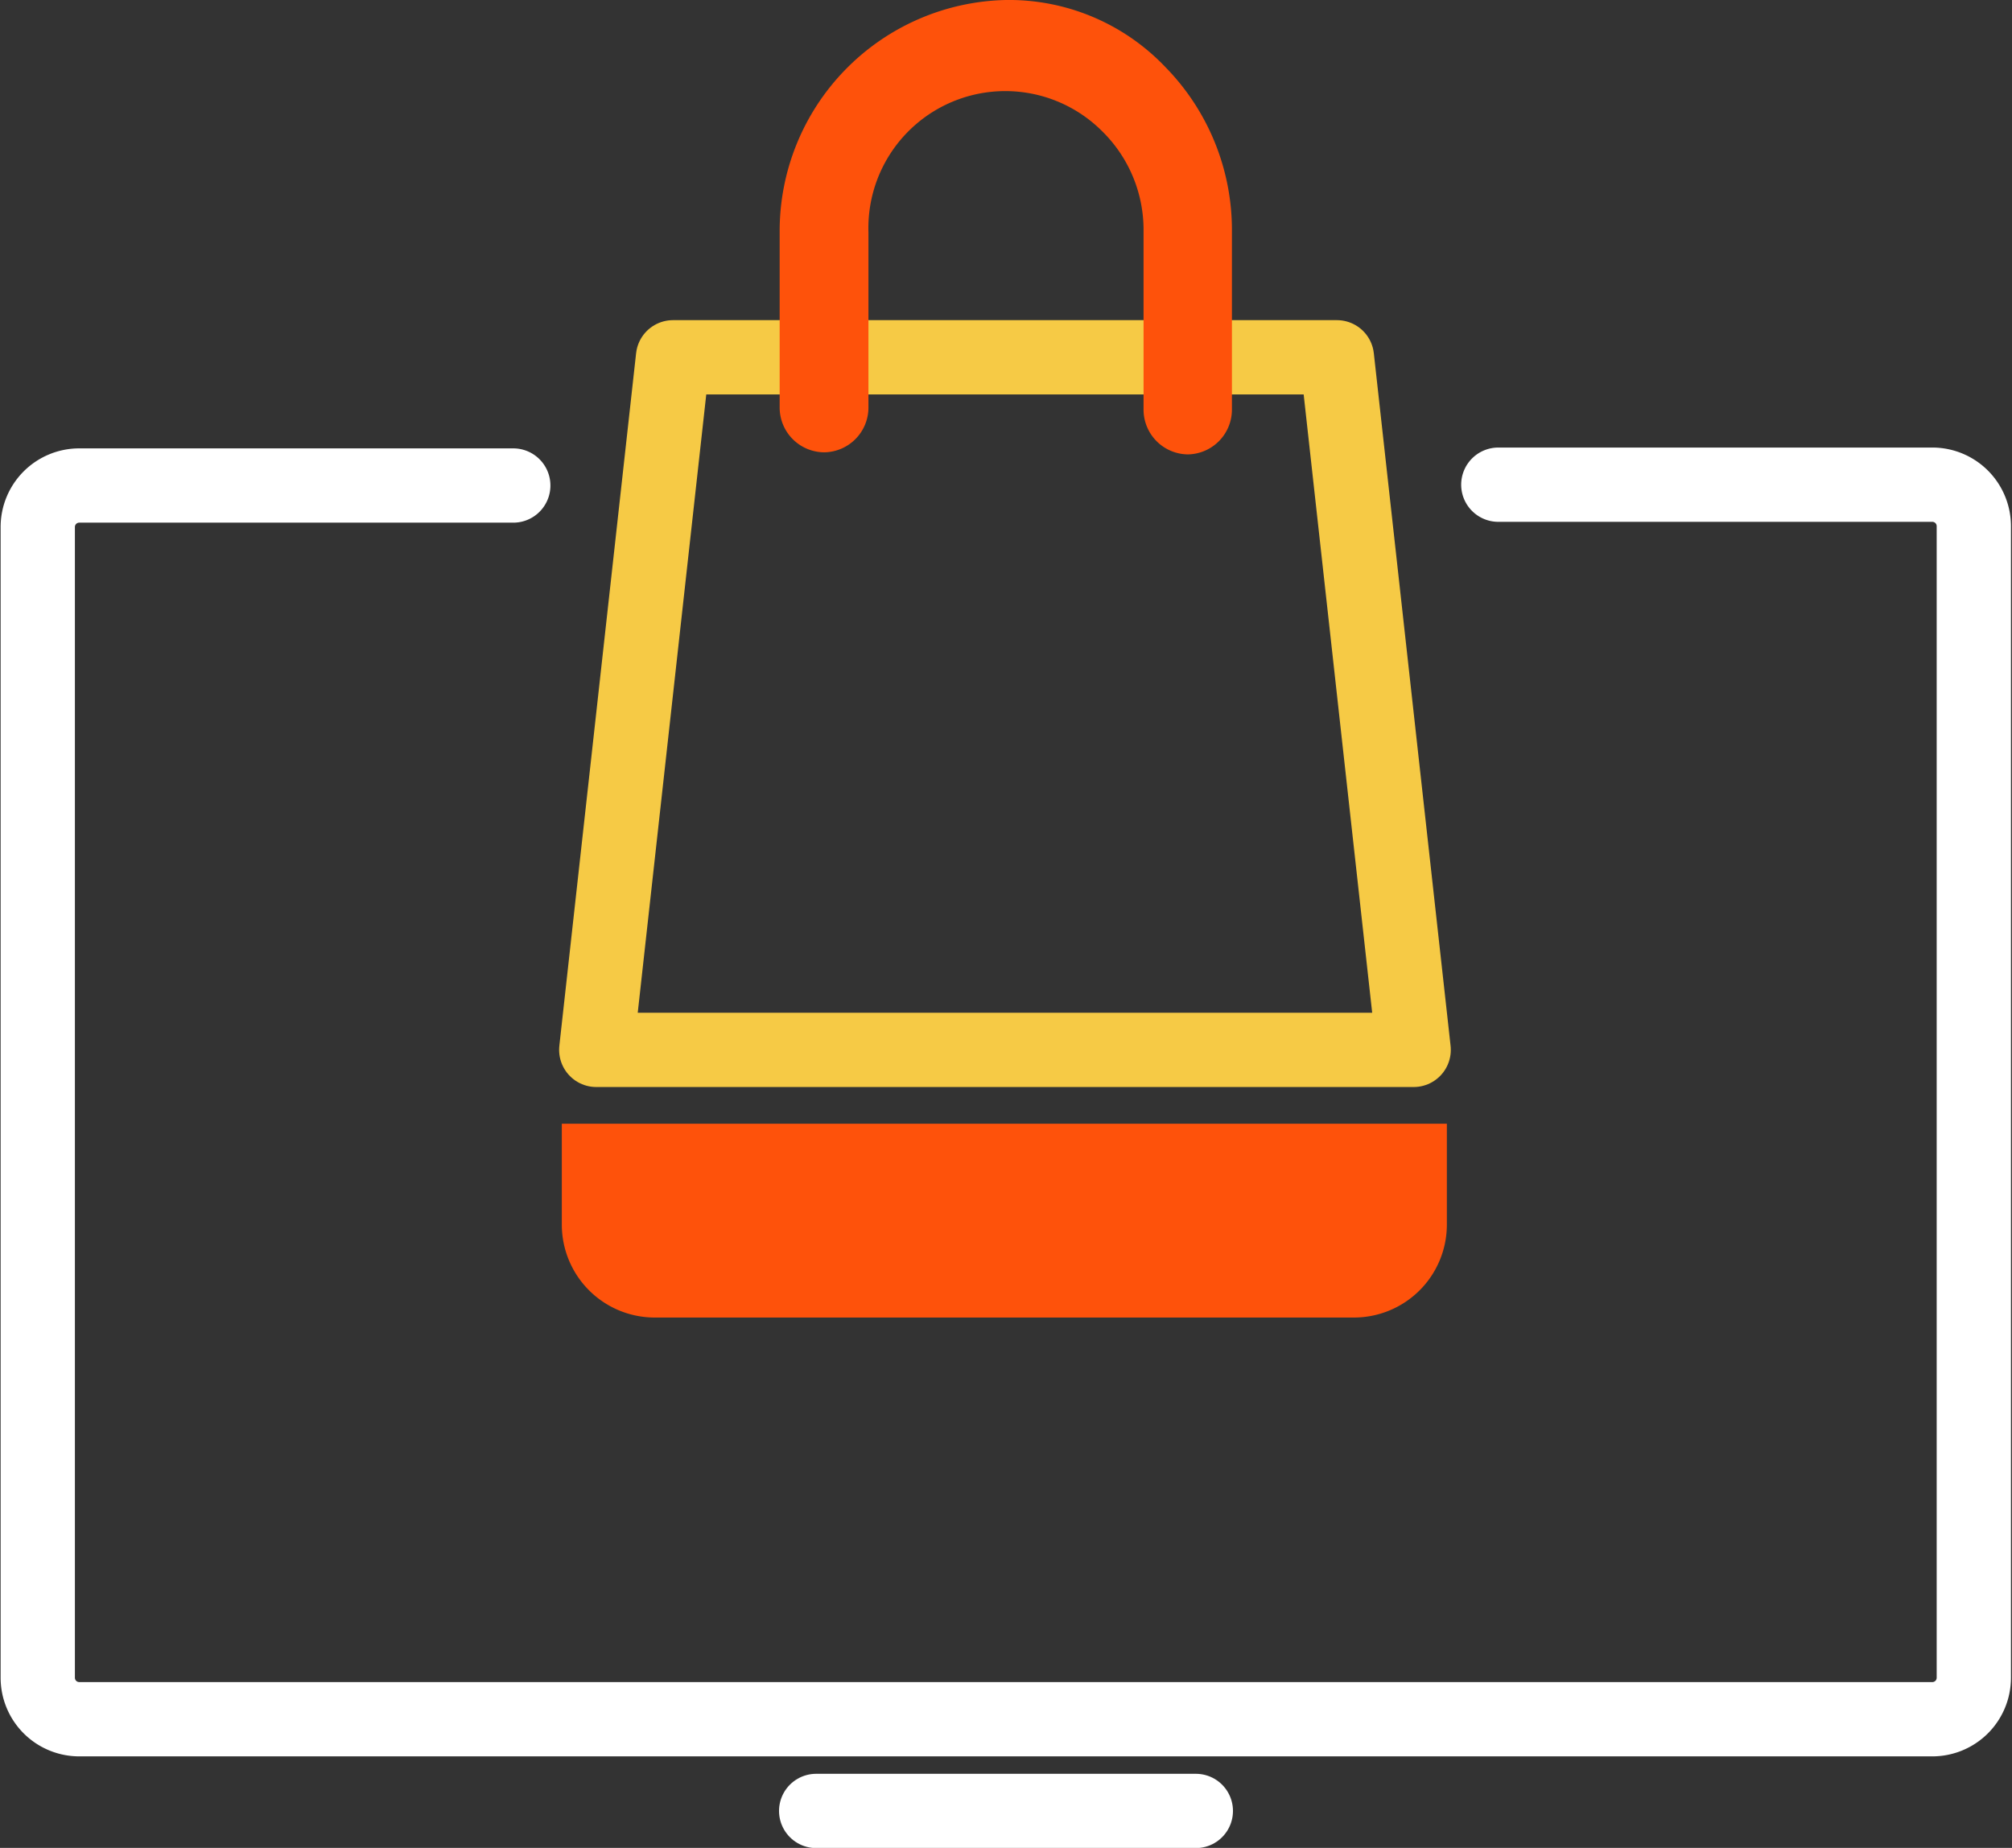 <svg id="Layer_1" data-name="Layer 1" xmlns="http://www.w3.org/2000/svg" viewBox="0 0 48.49 44.53"><rect x="0" y="0" width="48.49" height="44.53" fill="#333333" stroke="none"/><defs><style>.cls-1,.cls-3{fill:none;stroke-linecap:round;stroke-linejoin:round;stroke-width:1.79px;}.cls-1{stroke:#fff;}.cls-2{fill:#fe520b;}.cls-3{stroke:#f6ca45;}</style></defs><g id="Rectangle_958" data-name="Rectangle 958"><path class="cls-1" d="M37.48,12.6H47.94a1,1,0,0,1,1,1V41.35a1,1,0,0,1-1,1H3.28a1,1,0,0,1-1-1V13.62a1,1,0,0,1,1-1H13.74" transform="translate(-1.37 -0.92)"/></g><line id="Line_4" data-name="Line 4" class="cls-1" x1="19.67" y1="43.64" x2="28.82" y2="43.64"/><path class="cls-2" d="M36.27,28H14.91v2.43a2.24,2.24,0,0,0,2.24,2.24H34a2.24,2.24,0,0,0,2.24-2.24V28Z" transform="translate(-1.37 -0.92)"/><polygon class="cls-3" points="34.07 25.3 14.37 25.3 16.22 8.61 32.22 8.61 34.07 25.3"/><path class="cls-2" d="M31.06,6.42V10.8A1.08,1.08,0,0,1,30,11.87h0a1.08,1.08,0,0,1-1.07-1.07V6.42a3.33,3.33,0,0,0-1-2.34A3.3,3.3,0,0,0,22.3,6.52v4.23a1.08,1.08,0,0,1-1.07,1.07h0a1.08,1.08,0,0,1-1.07-1.07V6.52A5.57,5.57,0,0,1,25.61.92a5.2,5.2,0,0,1,3.84,1.61A5.61,5.61,0,0,1,31.06,6.42Z" transform="translate(-1.37 -0.92)"/></svg>